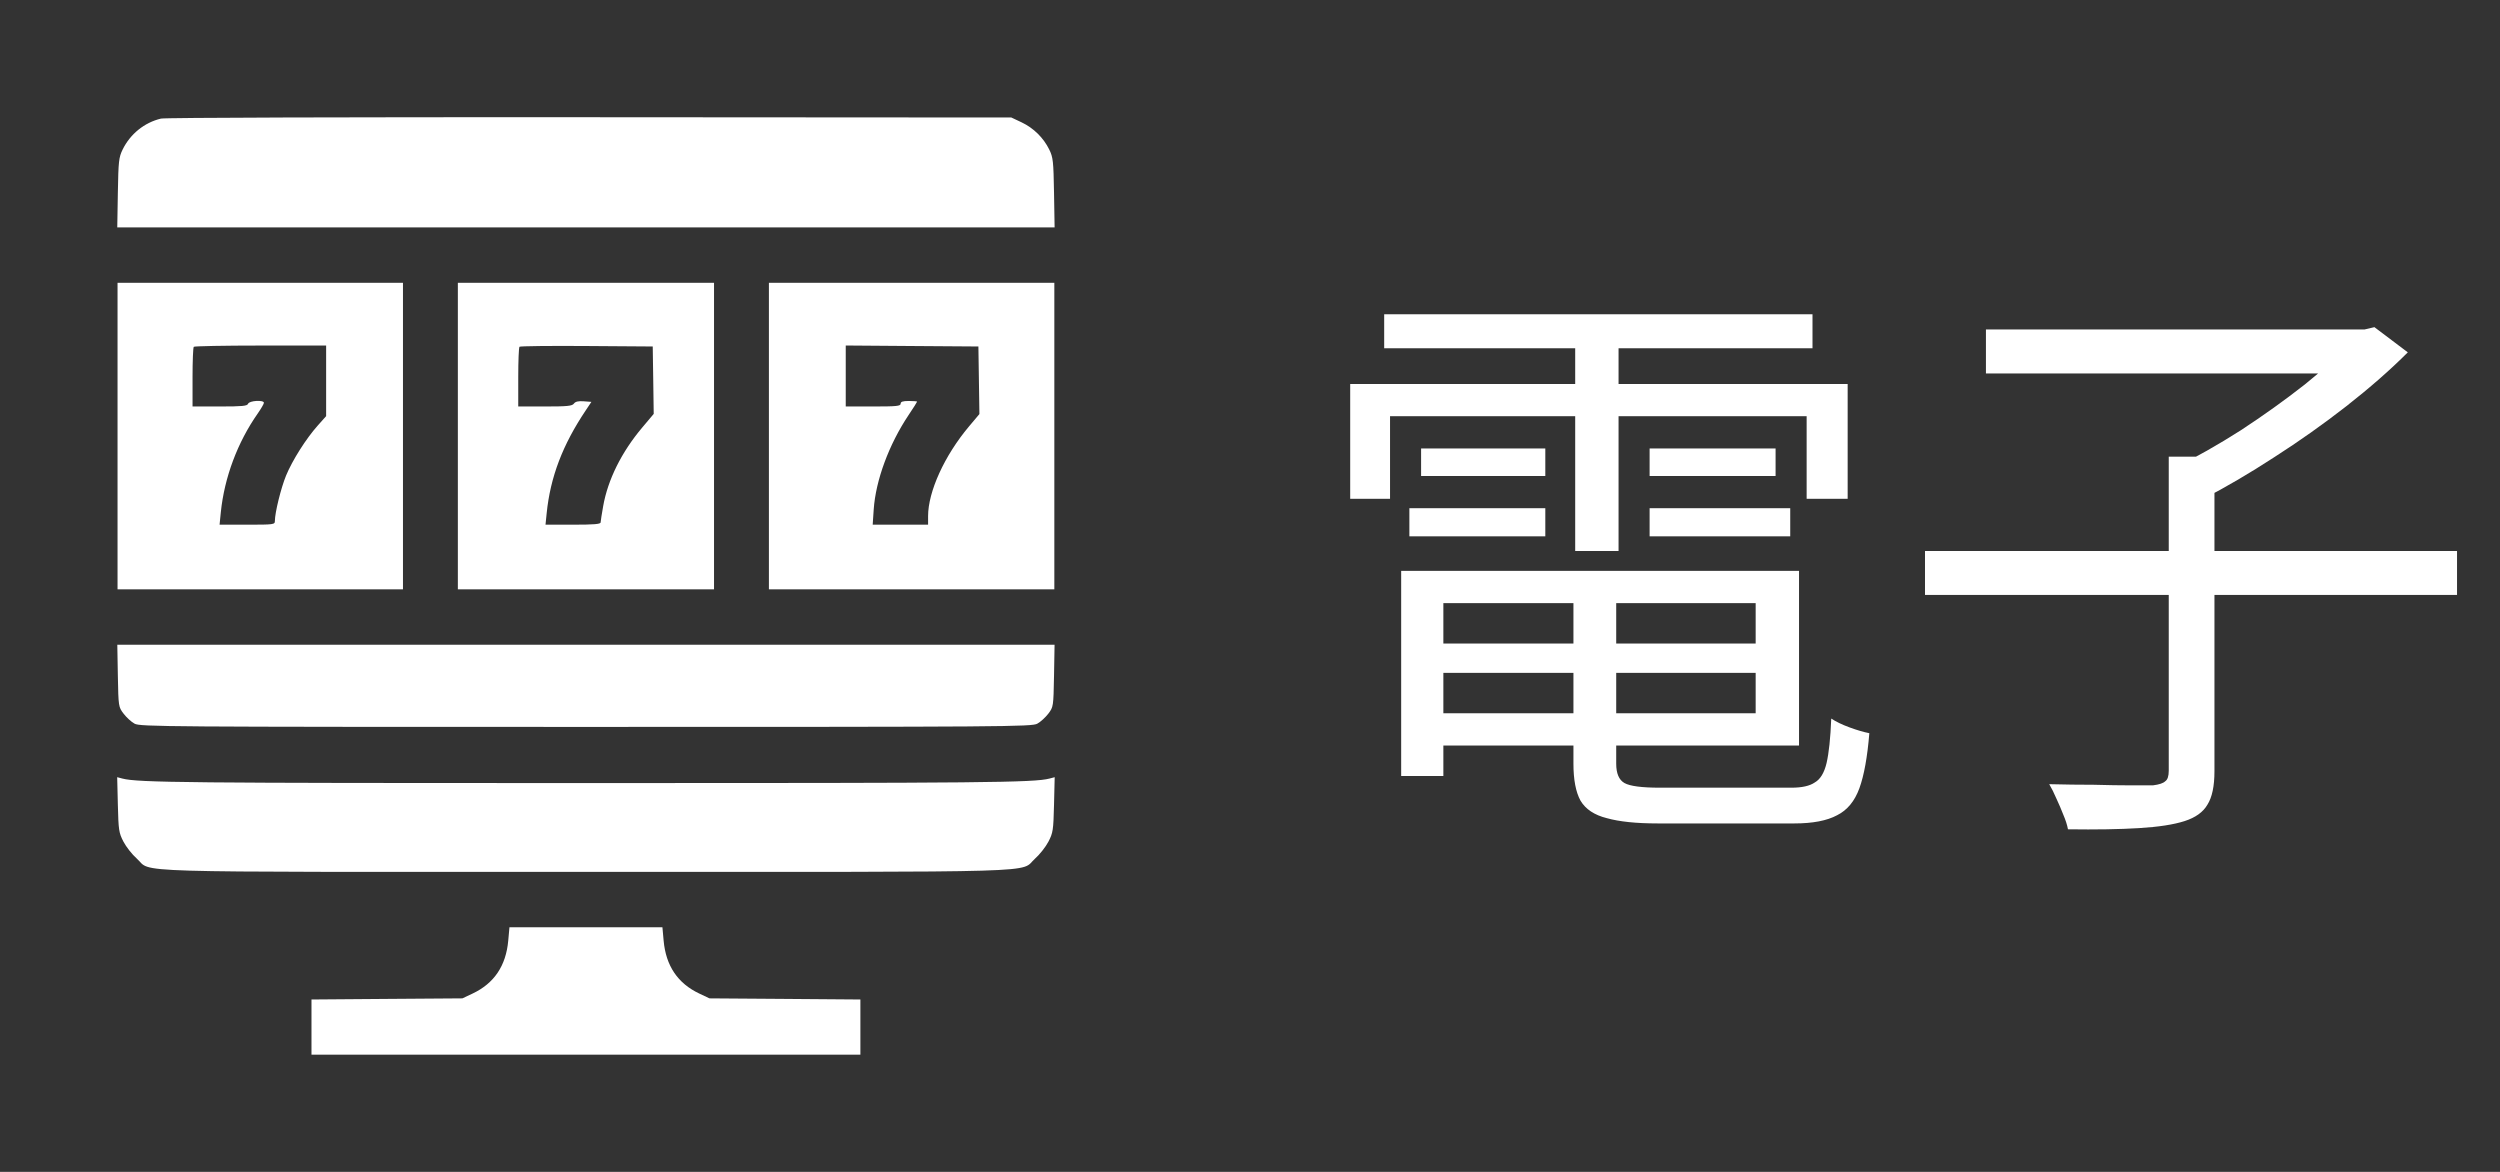 <svg width="64" height="30" viewBox="0 0 64 30" fill="none" xmlns="http://www.w3.org/2000/svg">
<rect x="0" y="0" width="64" height="30" fill="#333333" stroke="none"/>
<path fill-rule="evenodd" clip-rule="evenodd" d="M4.121 3.036C3.696 3.137 3.334 3.43 3.139 3.829C3.042 4.029 3.031 4.125 3.017 4.934L3.002 5.821H15H26.998L26.983 4.934C26.969 4.125 26.959 4.029 26.861 3.829C26.713 3.527 26.46 3.277 26.151 3.131L25.89 3.008L15.094 3.001C8.897 2.997 4.222 3.011 4.121 3.036ZM3.009 11.163V15.087H6.662H10.316V11.163V7.239H6.662H3.009V11.163ZM11.721 11.163V15.087H15H18.279V11.163V7.239H15H11.721V11.163ZM19.684 11.163V15.087H23.338H26.991V11.163V7.239H23.338H19.684V11.163ZM8.349 9.75V10.653L8.136 10.892C7.835 11.229 7.485 11.783 7.323 12.175C7.193 12.492 7.037 13.124 7.037 13.336C7.037 13.428 7.011 13.432 6.329 13.432H5.621L5.653 13.113C5.744 12.224 6.08 11.324 6.599 10.584C6.685 10.46 6.756 10.338 6.756 10.312C6.756 10.233 6.382 10.255 6.351 10.336C6.329 10.394 6.204 10.406 5.627 10.406H4.929V9.658C4.929 9.246 4.943 8.895 4.961 8.878C4.978 8.861 5.747 8.846 6.67 8.846H8.349V9.75ZM16.723 9.733L16.735 10.596L16.441 10.945C15.911 11.574 15.561 12.279 15.441 12.958C15.406 13.154 15.377 13.341 15.376 13.373C15.375 13.418 15.202 13.432 14.67 13.432H13.965L13.995 13.137C14.089 12.213 14.402 11.389 14.998 10.501L15.14 10.288L14.943 10.273C14.805 10.263 14.73 10.28 14.692 10.332C14.648 10.394 14.521 10.406 13.953 10.406H13.267V9.658C13.267 9.246 13.281 8.895 13.299 8.877C13.316 8.86 14.091 8.851 15.02 8.858L16.71 8.87L16.723 9.733ZM25.06 9.735L25.073 10.6L24.806 10.917C24.18 11.662 23.759 12.584 23.759 13.214V13.432H23.05H22.341L22.367 13.042C22.418 12.294 22.758 11.376 23.26 10.625C23.38 10.446 23.478 10.292 23.478 10.282C23.478 10.273 23.383 10.265 23.267 10.265C23.111 10.265 23.056 10.283 23.056 10.336C23.056 10.396 22.947 10.406 22.354 10.406H21.651V9.626V8.845L23.349 8.858L25.047 8.87L25.06 9.735ZM3.017 17.301C3.032 18.089 3.033 18.098 3.164 18.27C3.236 18.365 3.362 18.481 3.445 18.526C3.586 18.604 4.228 18.609 15 18.609C25.772 18.609 26.414 18.604 26.555 18.526C26.638 18.481 26.764 18.365 26.837 18.27C26.967 18.098 26.968 18.089 26.983 17.301L26.997 16.505H15H3.003L3.017 17.301ZM3.017 20.6C3.033 21.254 3.043 21.32 3.16 21.546C3.229 21.679 3.382 21.874 3.501 21.979C3.919 22.351 2.881 22.32 15 22.32C27.119 22.32 26.081 22.351 26.499 21.979C26.617 21.874 26.771 21.679 26.84 21.546C26.957 21.32 26.967 21.254 26.983 20.6L27 19.896L26.867 19.931C26.469 20.035 25.214 20.047 15 20.047C4.786 20.047 3.531 20.035 3.133 19.931L3 19.896L3.017 20.6ZM13.011 24.081C12.953 24.725 12.65 25.174 12.098 25.435L11.838 25.558L9.906 25.572L7.974 25.587V26.293V27H15H22.026V26.293V25.587L20.094 25.572L18.162 25.558L17.902 25.435C17.35 25.174 17.047 24.725 16.989 24.081L16.958 23.738H15H13.042L13.011 24.081Z" fill="white"/>
<path d="M36.41 16.475H45.41V17.225H36.41V16.475ZM36.44 14.615H46.055V19.085H36.44V18.26H44.945V15.44H36.44V14.615ZM40.28 15.02H41.375V19.55C41.375 19.8 41.445 19.965 41.585 20.045C41.725 20.125 42.03 20.165 42.5 20.165C42.59 20.165 42.74 20.165 42.95 20.165C43.17 20.165 43.42 20.165 43.7 20.165C43.98 20.165 44.26 20.165 44.54 20.165C44.83 20.165 45.09 20.165 45.32 20.165C45.56 20.165 45.74 20.165 45.86 20.165C46.13 20.165 46.33 20.12 46.46 20.03C46.6 19.95 46.7 19.785 46.76 19.535C46.82 19.275 46.86 18.895 46.88 18.395C47 18.475 47.155 18.55 47.345 18.62C47.535 18.69 47.705 18.74 47.855 18.77C47.805 19.38 47.72 19.85 47.6 20.18C47.48 20.51 47.29 20.74 47.03 20.87C46.77 21.01 46.405 21.08 45.935 21.08C45.855 21.08 45.695 21.08 45.455 21.08C45.225 21.08 44.955 21.08 44.645 21.08C44.345 21.08 44.04 21.08 43.73 21.08C43.42 21.08 43.145 21.08 42.905 21.08C42.675 21.08 42.52 21.08 42.44 21.08C41.89 21.08 41.455 21.035 41.135 20.945C40.815 20.865 40.59 20.715 40.46 20.495C40.34 20.275 40.28 19.96 40.28 19.55V15.02ZM35.87 14.615H36.95V19.865H35.87V14.615ZM35.435 8.045H46.4V8.915H35.435V8.045ZM36.38 11.48H39.56V12.185H36.38V11.48ZM36.08 13.01H39.56V13.73H36.08V13.01ZM42.23 13.01H45.83V13.73H42.23V13.01ZM42.23 11.48H45.455V12.185H42.23V11.48ZM40.325 8.375H41.435V14.105H40.325V8.375ZM34.565 9.83H47.3V12.77H46.25V10.655H35.585V12.77H34.565V9.83ZM49.28 14.105H62.9V15.23H49.28V14.105ZM55.52 11.69H56.69V19.745C56.69 20.125 56.63 20.41 56.51 20.6C56.4 20.79 56.205 20.93 55.925 21.02C55.645 21.11 55.255 21.17 54.755 21.2C54.265 21.23 53.66 21.24 52.94 21.23C52.92 21.12 52.88 20.995 52.82 20.855C52.77 20.725 52.71 20.585 52.64 20.435C52.58 20.295 52.52 20.175 52.46 20.075C52.86 20.085 53.24 20.09 53.6 20.09C53.97 20.1 54.285 20.105 54.545 20.105C54.815 20.105 55.005 20.105 55.115 20.105C55.275 20.085 55.38 20.05 55.43 20C55.49 19.96 55.52 19.87 55.52 19.73V11.69ZM50.84 8.435H60.62V9.56H50.84V8.435ZM60.245 8.435H60.53L60.785 8.375L61.64 9.02C61.19 9.47 60.665 9.93 60.065 10.4C59.475 10.86 58.86 11.295 58.22 11.705C57.59 12.115 56.985 12.47 56.405 12.77C56.345 12.69 56.27 12.6 56.18 12.5C56.1 12.4 56.01 12.305 55.91 12.215C55.82 12.115 55.74 12.035 55.67 11.975C56.22 11.705 56.785 11.385 57.365 11.015C57.945 10.635 58.49 10.245 59 9.845C59.51 9.435 59.925 9.055 60.245 8.705V8.435Z" fill="white"/>
</svg>

